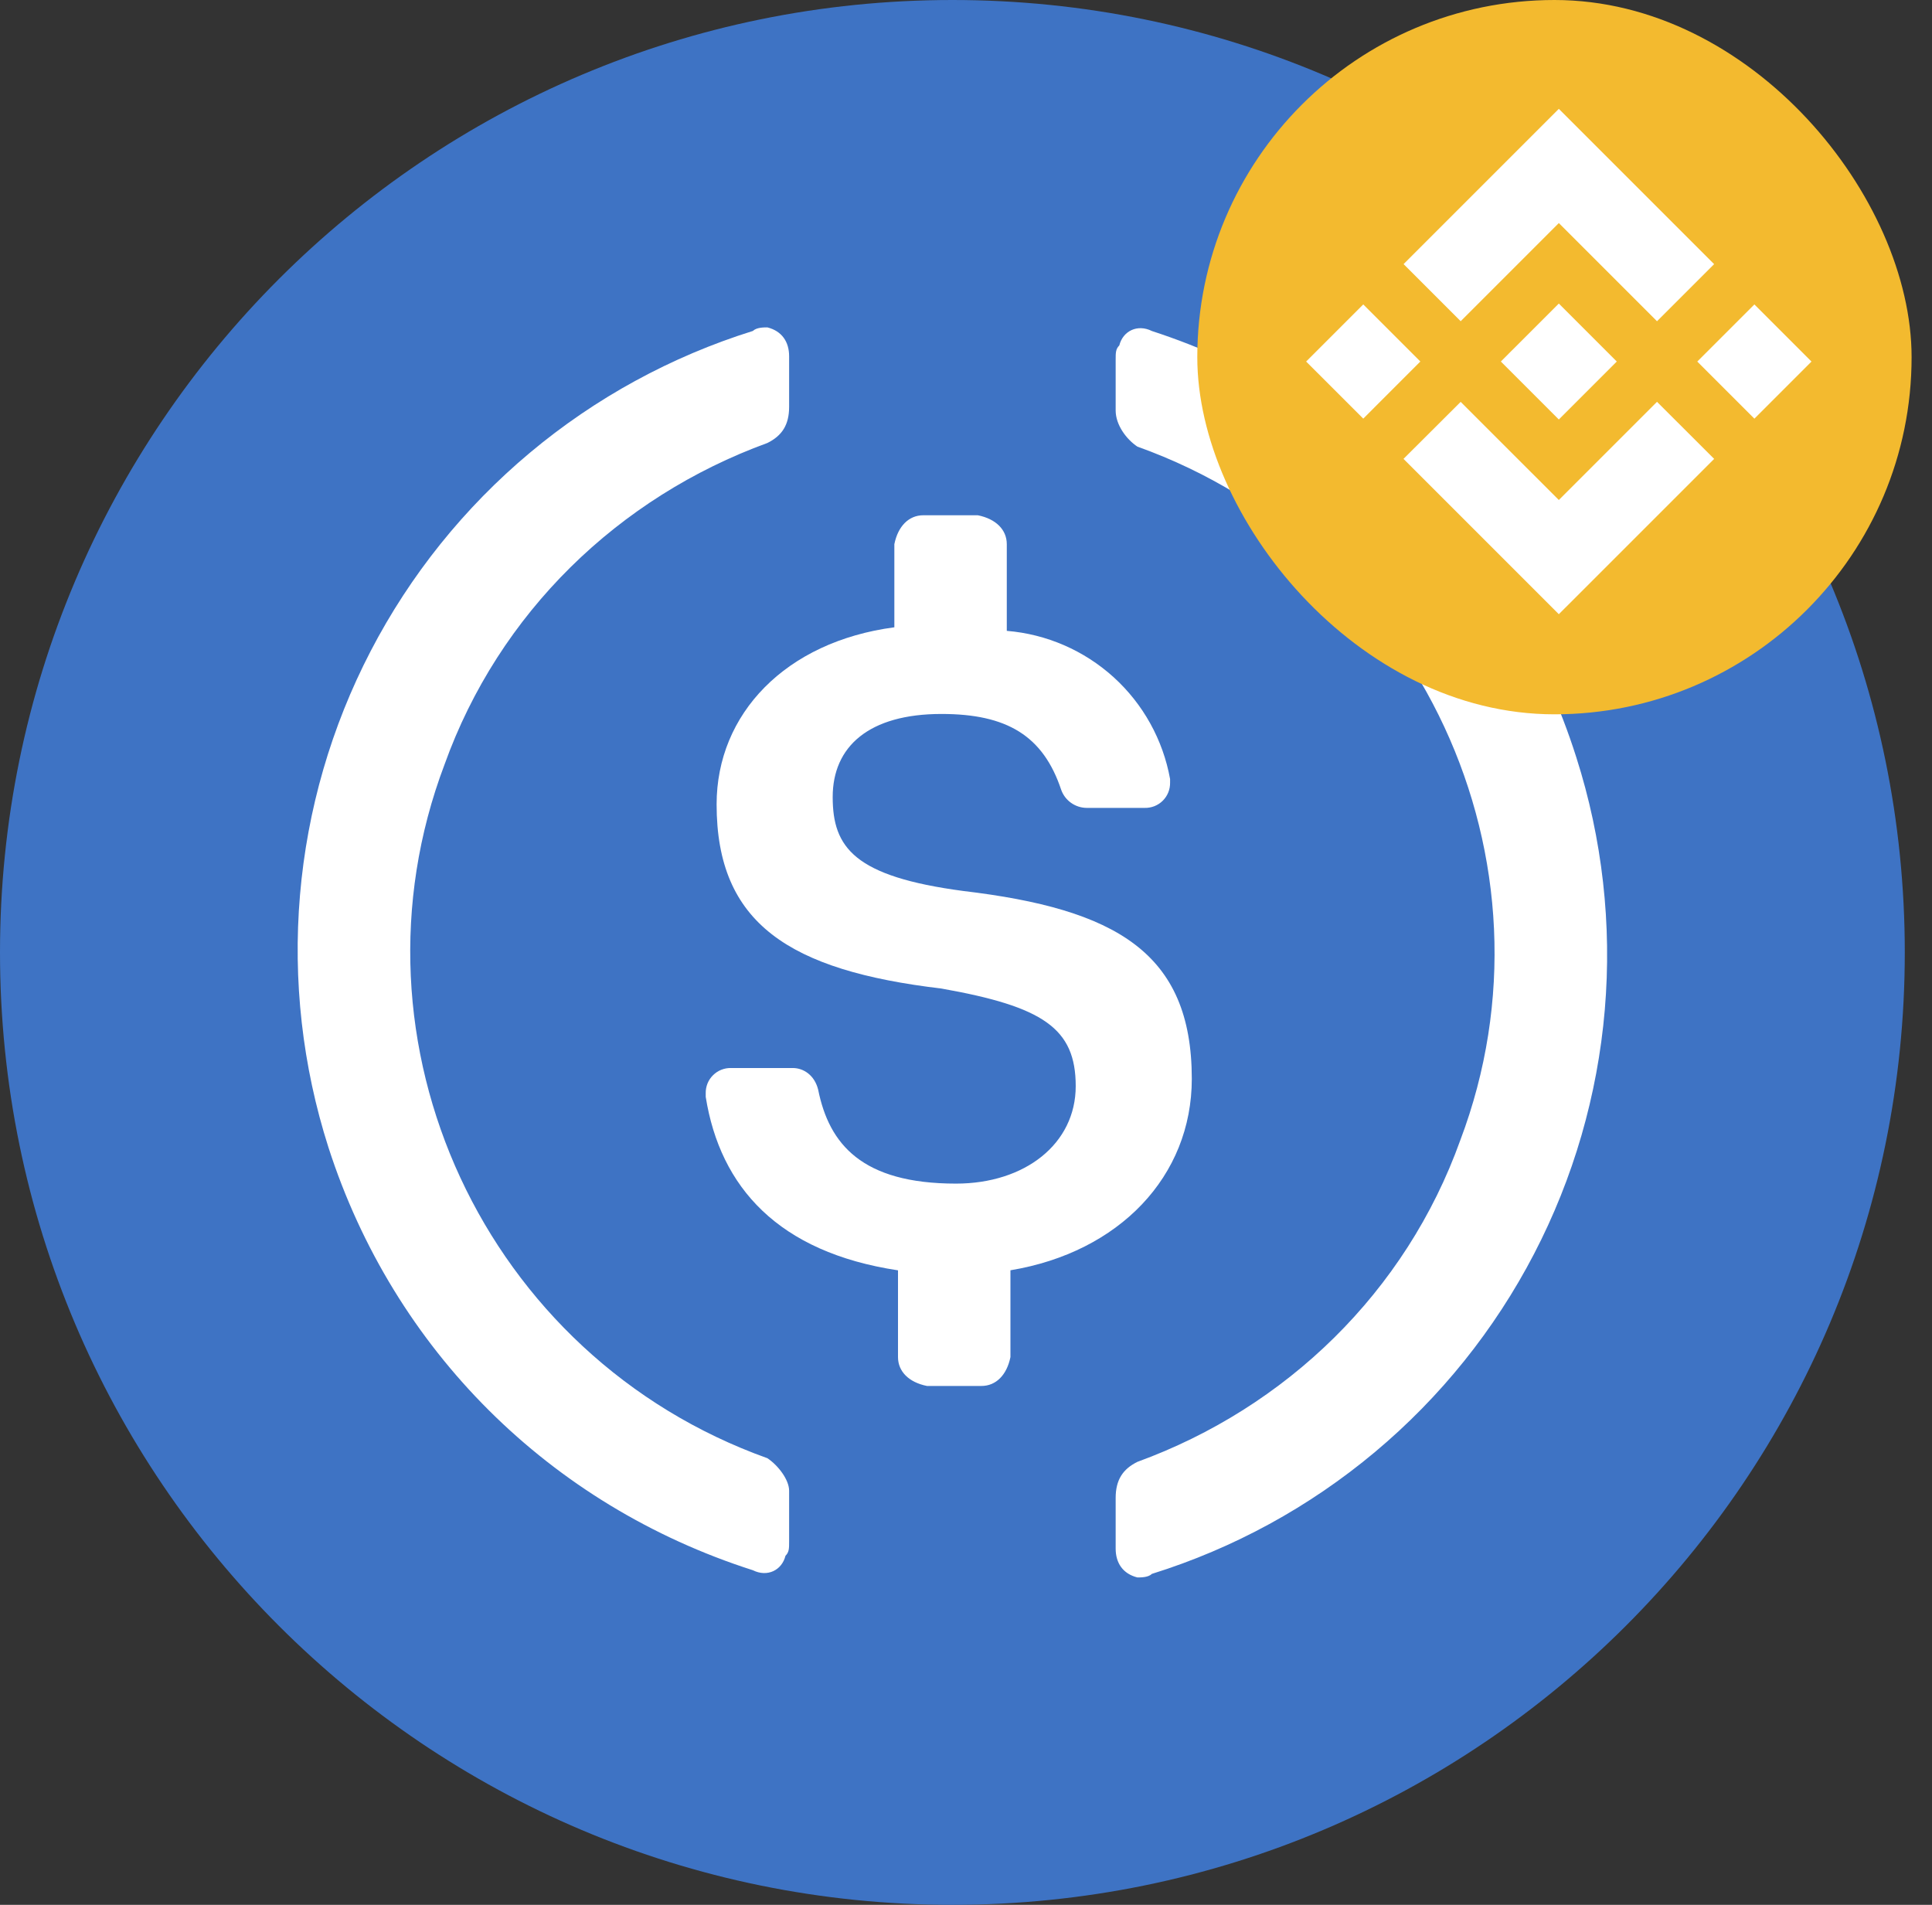 <svg width="71" height="70" viewBox="0 0 71 70" fill="none" xmlns="http://www.w3.org/2000/svg">
<rect x="0" y="0" width="71" height="70" fill="#333333" stroke="none"/>
<g clip-path="url(#clip0_1501_55)">
<path d="M35 70C54.33 70 70 54.33 70 35C70 15.67 54.33 0 35 0C15.67 0 0 15.67 0 35C0 54.33 15.67 70 35 70Z" fill="#3E73C4"/>
<path d="M43.798 39.646C43.798 35 40.998 33.407 35.398 32.742C31.399 32.211 30.601 31.15 30.601 29.291C30.601 27.431 31.935 26.237 34.6 26.237C36.999 26.237 38.334 27.033 38.999 29.026C39.068 29.219 39.195 29.386 39.362 29.504C39.529 29.622 39.728 29.687 39.933 29.689H42.066C42.189 29.692 42.311 29.67 42.426 29.625C42.54 29.579 42.645 29.511 42.732 29.424C42.819 29.337 42.888 29.233 42.934 29.119C42.98 29.005 43.002 28.882 43 28.759V28.628C42.739 27.186 42.01 25.871 40.925 24.886C39.839 23.902 38.46 23.303 36.999 23.183V19.998C36.999 19.467 36.599 19.068 35.934 18.935H33.932C33.401 18.935 33.001 19.333 32.867 19.998V23.052C28.866 23.581 26.335 26.237 26.335 29.558C26.335 33.937 29 35.663 34.6 36.328C38.334 36.991 39.532 37.789 39.532 39.913C39.532 42.035 37.666 43.496 35.133 43.496C31.666 43.496 30.468 42.037 30.067 40.044C29.936 39.515 29.533 39.248 29.133 39.248H26.867C26.744 39.245 26.622 39.267 26.507 39.313C26.393 39.358 26.289 39.427 26.202 39.514C26.115 39.6 26.046 39.704 26 39.818C25.955 39.932 25.932 40.055 25.935 40.178V40.309C26.466 43.63 28.602 46.018 33.001 46.683V49.871C33.001 50.4 33.401 50.8 34.066 50.932H36.068C36.599 50.932 36.999 50.533 37.133 49.871V46.681C41.134 46.018 43.798 43.229 43.798 39.644V39.646Z" fill="white"/>
<path d="M28.201 53.587C17.802 49.868 12.469 38.318 16.336 28.096C18.336 22.518 22.735 18.272 28.201 16.279C28.735 16.015 29 15.617 29 14.952V13.092C29 12.563 28.735 12.165 28.201 12.031C28.068 12.031 27.801 12.031 27.668 12.162C24.667 13.1 21.882 14.621 19.472 16.639C17.062 18.656 15.075 21.131 13.625 23.92C12.175 26.709 11.292 29.757 11.025 32.889C10.758 36.021 11.114 39.175 12.071 42.168C14.468 49.606 20.201 55.315 27.668 57.704C28.201 57.969 28.735 57.704 28.866 57.172C29 57.041 29 56.906 29 56.641V54.782C29 54.383 28.602 53.854 28.201 53.587ZM42.333 12.165C41.799 11.898 41.265 12.165 41.134 12.694C41 12.828 41 12.961 41 13.226V15.085C41 15.617 41.398 16.146 41.799 16.413C52.198 20.132 57.531 31.682 53.664 41.904C51.664 47.482 47.265 51.728 41.799 53.721C41.265 53.985 41 54.383 41 55.048V56.908C41 57.437 41.265 57.835 41.799 57.969C41.932 57.969 42.199 57.969 42.333 57.837C45.333 56.901 48.118 55.379 50.528 53.361C52.938 51.344 54.925 48.869 56.375 46.08C57.825 43.291 58.708 40.243 58.975 37.111C59.242 33.979 58.886 30.826 57.929 27.832C55.532 20.263 49.665 14.553 42.333 12.165Z" fill="white"/>
</g>
<rect x="44" width="26.25" height="26.25" rx="13.125" fill="#F3BA2F"/>
<g clip-path="url(#clip1_1501_55)">
<path d="M53.679 11.804L57.286 8.197L60.894 11.805L62.993 9.707L57.286 4L51.581 9.705L53.679 11.804L53.679 11.804ZM48 13.286L50.099 11.187L52.197 13.285L50.099 15.384L48 13.286ZM53.679 14.768L57.286 18.374L60.894 14.766L62.994 16.863L62.993 16.865L57.286 22.571L51.581 16.866L51.578 16.863L53.679 14.768L53.679 14.768ZM62.374 13.287L64.473 11.188L66.571 13.287L64.473 15.385L62.374 13.287Z" fill="white"/>
<path d="M59.414 13.285H59.415L57.286 11.155L55.712 12.729L55.531 12.909L55.158 13.283L55.155 13.285L55.158 13.288L57.286 15.416L59.415 13.287L59.416 13.286L59.414 13.285" fill="white"/>
</g>
<defs>
<clipPath id="clip0_1501_55">
<rect width="70" height="70" fill="white"/>
</clipPath>
<clipPath id="clip1_1501_55">
<rect width="18.571" height="18.571" fill="white" transform="translate(48 4)"/>
</clipPath>
</defs>
</svg>
